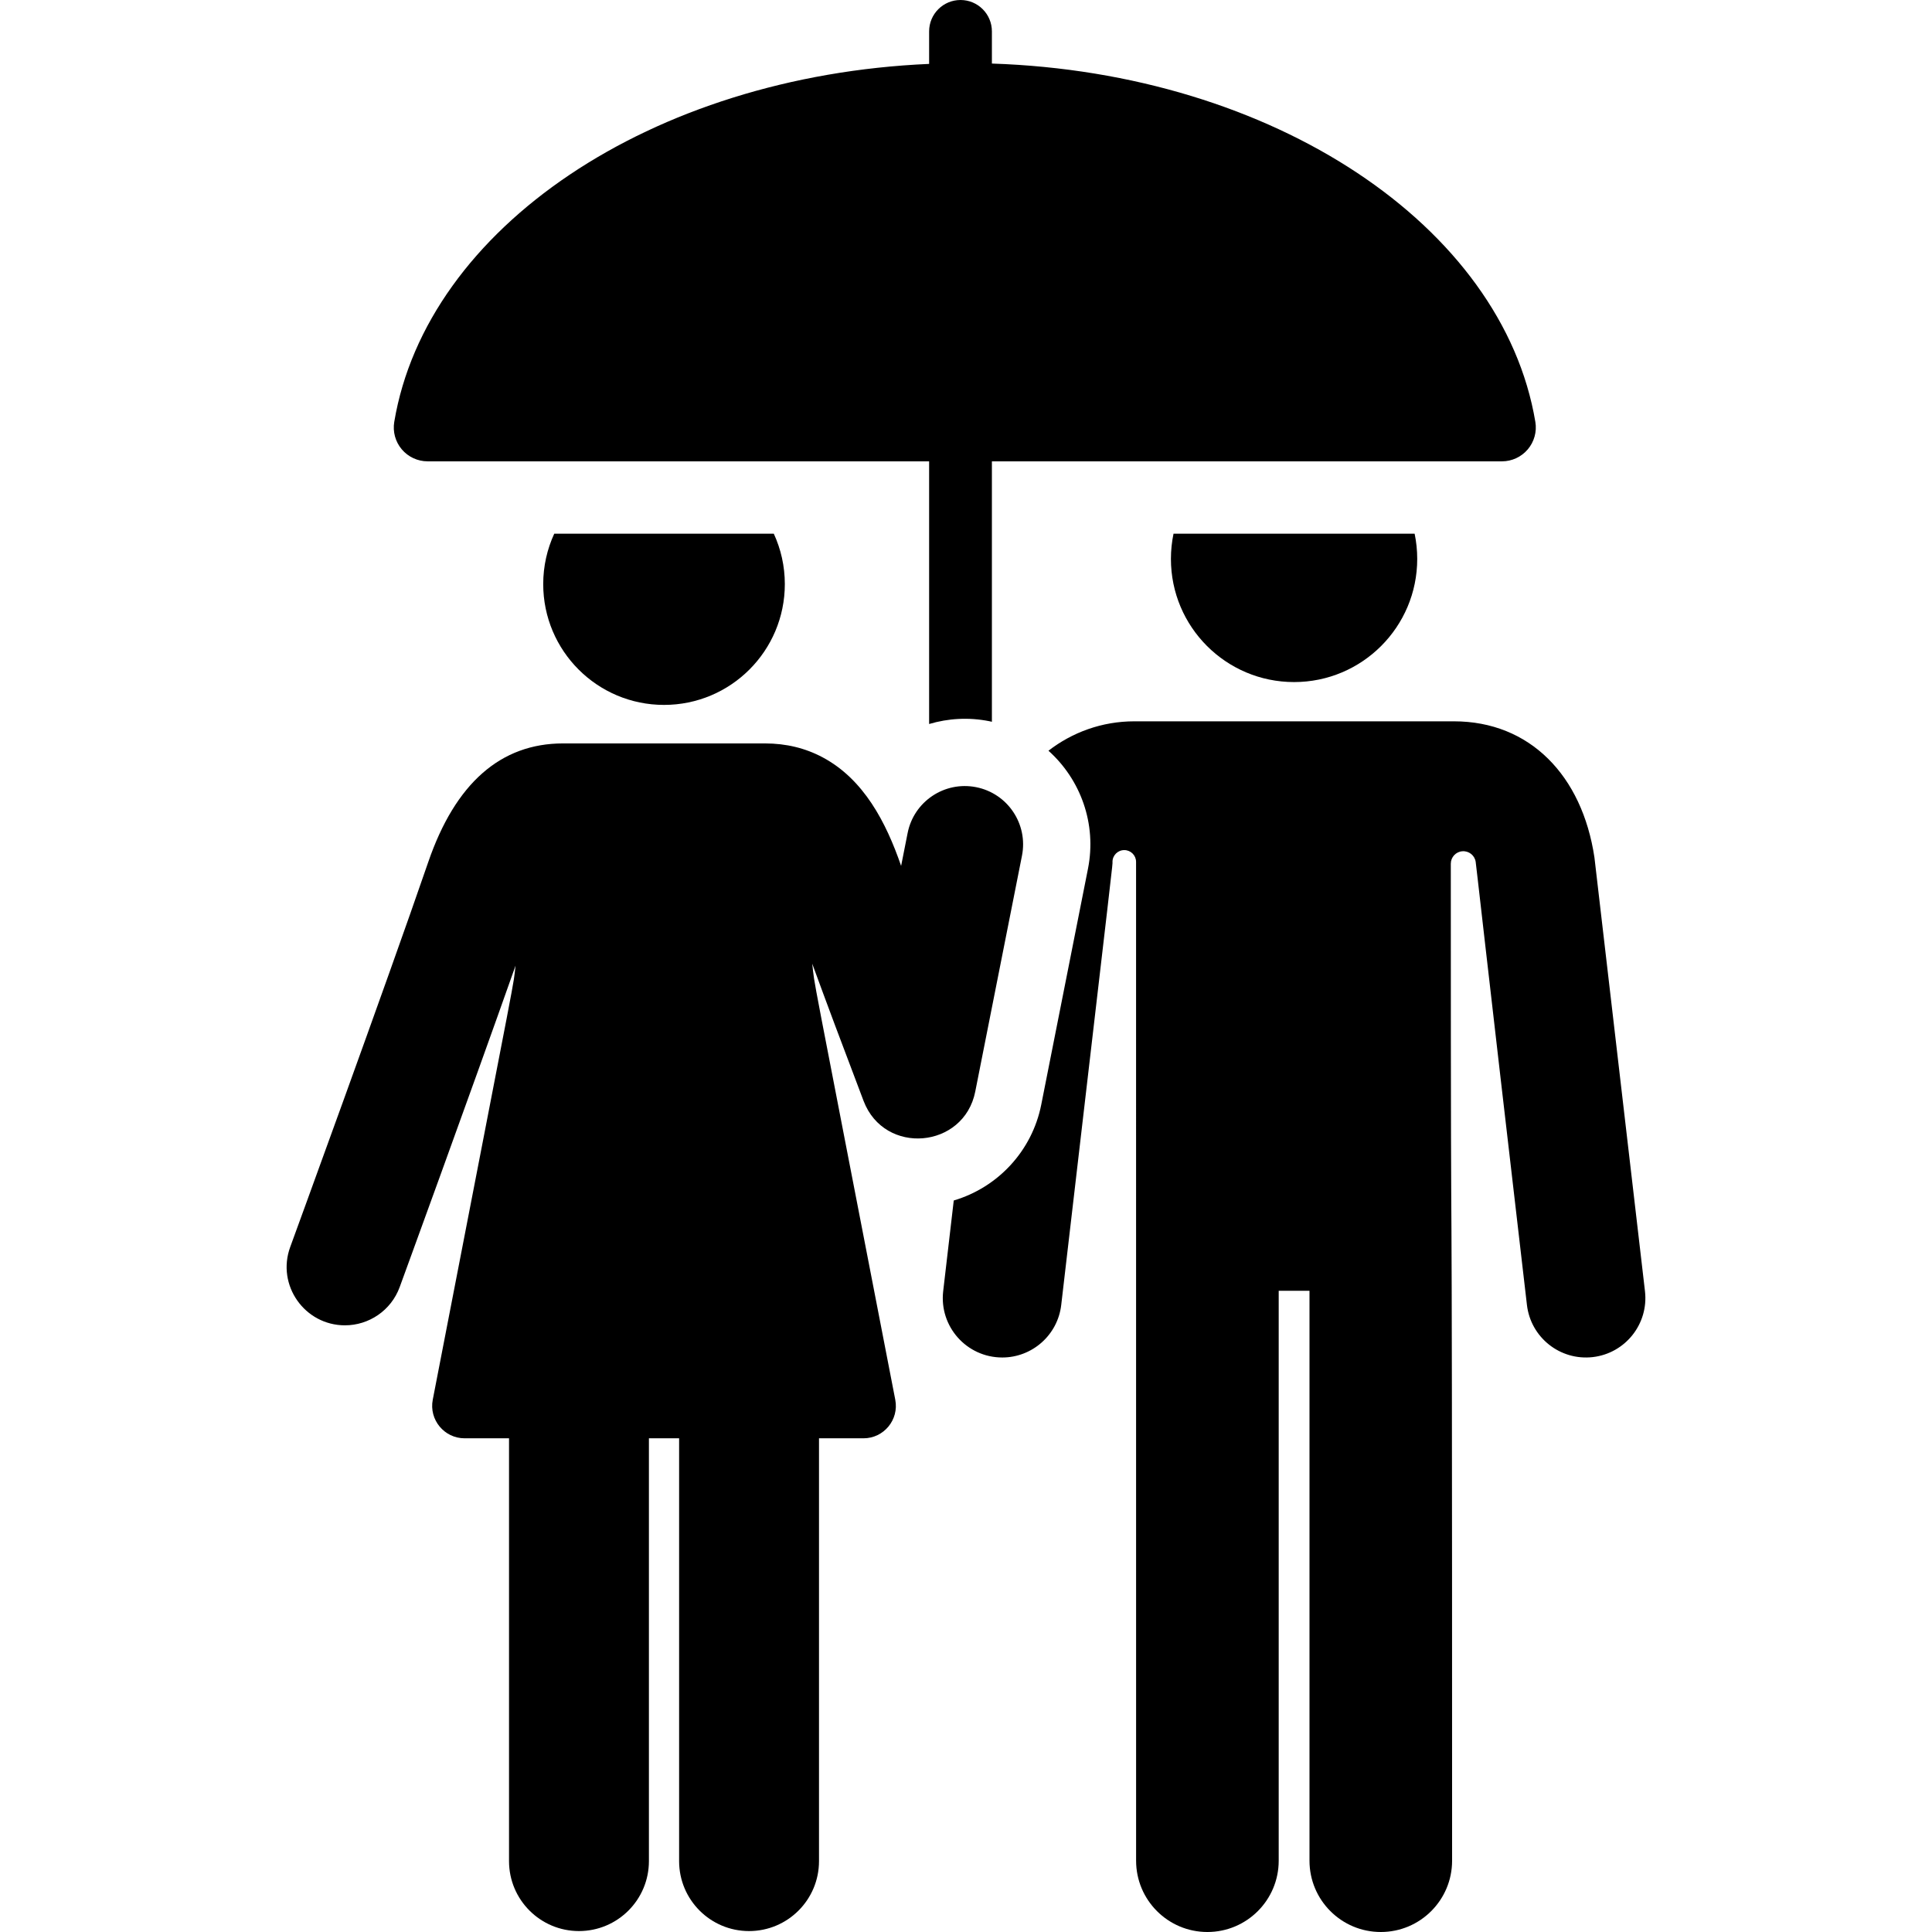 <?xml version="1.0" encoding="iso-8859-1"?>
<!-- Uploaded to: SVG Repo, www.svgrepo.com, Generator: SVG Repo Mixer Tools -->
<svg fill="#000000" height="800px" width="800px" version="1.1" id="Layer_1" xmlns="http://www.w3.org/2000/svg" xmlns:xlink="http://www.w3.org/1999/xlink" 
	 viewBox="0 0 300.055 300.055" xml:space="preserve">
<g id="XMLID_1590_">
	<g>
		<g>
			<path d="M181.854,86.804c0,10.563,8.563,19.126,19.126,19.126c10.563,0,19.126-8.563,19.126-19.126
				c0-1.343-0.14-2.653-0.403-3.918h-37.446C181.995,84.151,181.854,85.461,181.854,86.804z"/>
			<path d="M84.366,90.716c0,10.362,8.4,18.762,18.762,18.762s18.762-8.4,18.762-18.762c0-2.796-0.616-5.446-1.713-7.83H86.079
				C84.982,85.27,84.366,87.92,84.366,90.716z"/>
			<path d="M66.419,71.65H144.3v11.237v29.557c2.935-0.873,6.117-1.074,9.33-0.439c0.142,0.028,0.279,0.063,0.42,0.094V82.887V71.65
				h79.214c1.545,0,3.011-0.681,4.011-1.859c0.999-1.179,1.433-2.739,1.178-4.263c-5.09-30.417-40.626-54.216-84.403-55.657V4.875
				c0-2.693-2.182-4.875-4.875-4.875S144.3,2.182,144.3,4.875v5.05c-43.163,1.875-78.032,25.495-83.07,55.602
				c-0.255,1.525,0.174,3.086,1.174,4.265S64.873,71.65,66.419,71.65z"/>
			<path d="M255.477,200.532l-7.848-67.357c-1.904-12.738-10.041-21.148-21.828-21.148c-1.319,0-48.359,0-49.641,0
				c-5.009,0-9.633,1.708-13.326,4.566c4.965,4.445,7.525,11.319,6.137,18.329l-7.255,36.631
				c-1.428,7.208-6.749,12.866-13.591,14.893l-1.641,14.086c-0.637,5.47,3.633,10.297,9.178,10.297c4.619,0,8.607-3.462,9.155-8.162
				c8.458-72.599,7.956-68.049,7.961-68.819c0.005-1.01,0.827-1.825,1.836-1.822c1.009,0.003,1.826,0.822,1.826,1.832l0.005,155.123
				c0,6.116,4.958,11.074,11.074,11.074s11.074-4.958,11.074-11.074v-88.516h4.781v88.516c0,6.116,4.958,11.074,11.074,11.074
				s11.074-4.958,11.074-11.074c0-146.303-0.196-62.769-0.201-154.838c0-1.015,0.782-1.86,1.795-1.937
				c1.013-0.077,1.915,0.638,2.068,1.642v0.001c0.116,0.76,1.175,10.608,7.961,68.819c0.588,5.041,5.145,8.687,10.235,8.099
				C252.441,210.176,256.067,205.594,255.477,200.532z"/>
			<path d="M151.467,169.524l7.255-36.631c0.971-4.904-2.217-9.668-7.121-10.639c-4.91-0.969-9.668,2.217-10.639,7.121l-1.011,5.105
				c-2.335-6.772-5.793-13.445-12.18-16.855c-2.677-1.43-5.661-2.166-8.96-2.166c-13.601,0-17.881,0-31.366,0
				c-9.689,0-16.731,6.197-20.932,18.419c-6.51,18.942-21.292,59.385-21.44,59.791c-2.168,5.93,2.251,12.164,8.502,12.164
				c3.693-0.001,7.162-2.278,8.503-5.947c0.126-0.344,10.741-29.388,17.991-49.913c-0.487,3.979,1.049-4.389-12.858,67.415
				c-0.603,3.114,1.797,5.991,4.937,5.991c1.947,0,4.293,0,6.908,0v65.668c0,6,4.863,10.863,10.863,10.863
				c6,0,10.863-4.863,10.863-10.863V223.38c1.562,0,3.128,0,4.69,0v65.668c0,6,4.863,10.863,10.863,10.863
				s10.863-4.863,10.863-10.863V223.38c2.616,0,4.961,0,6.908,0c3.156,0,5.54-2.881,4.937-5.991
				c-13.96-72.074-12.358-63.328-12.897-67.725c2.122,5.814,4.786,12.934,7.976,21.321
				C137.364,179.498,149.707,178.41,151.467,169.524z"/>
		</g>
	</g>
</g>
</svg>